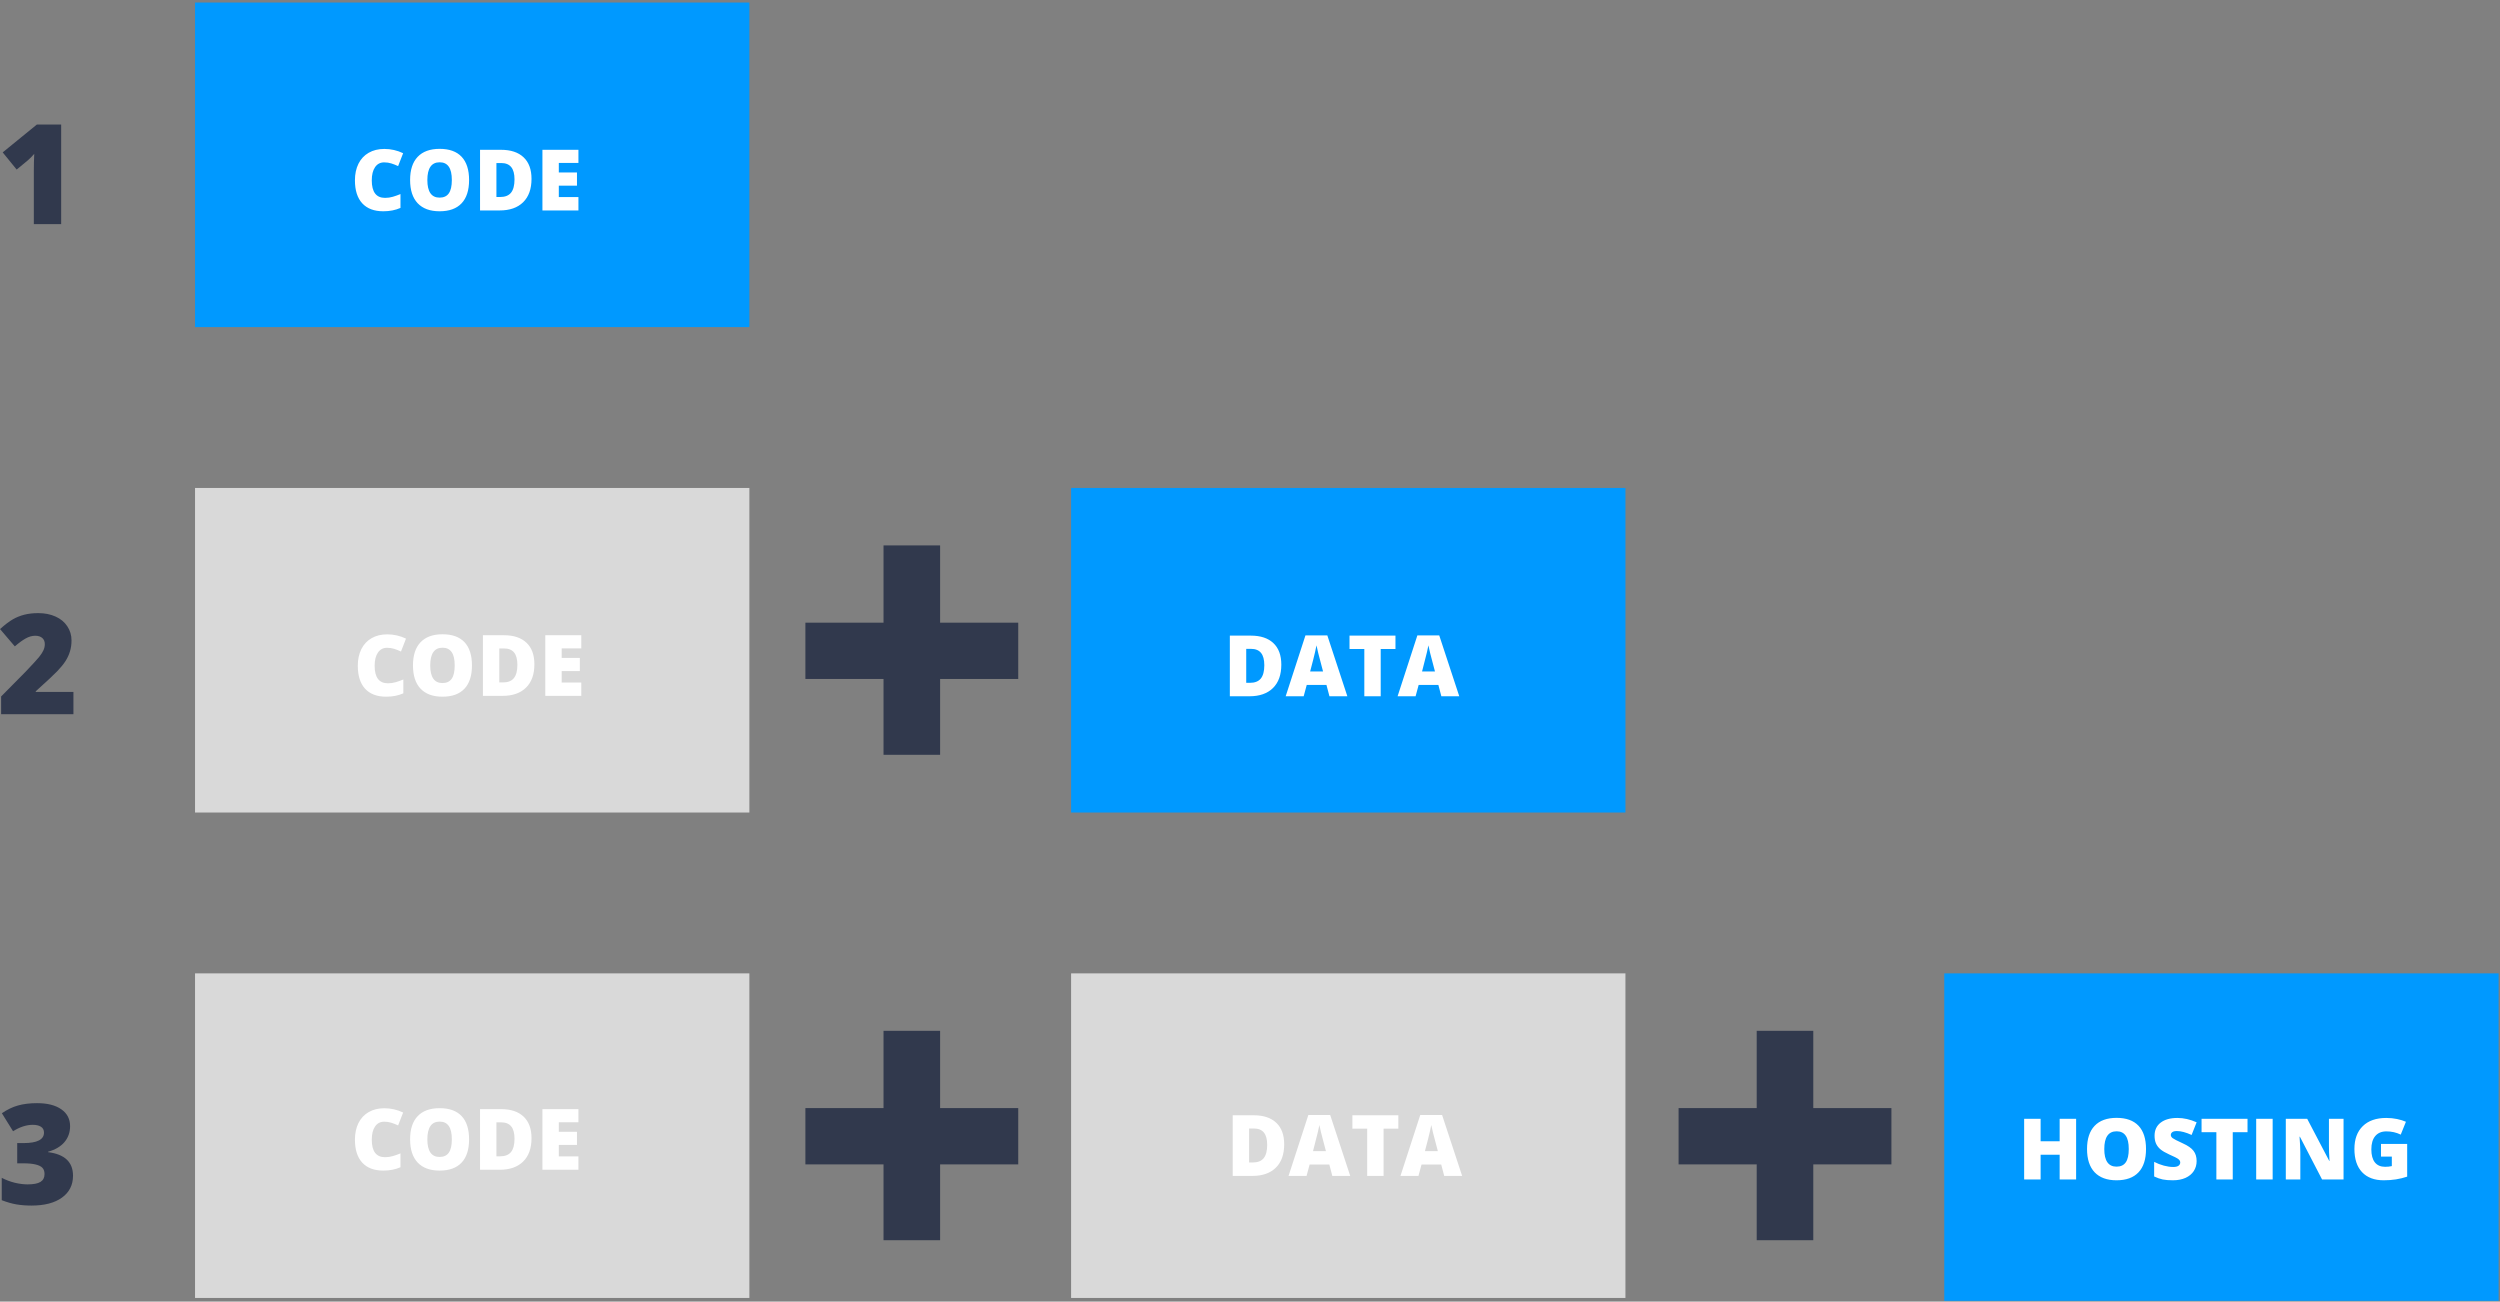 <svg width="824" height="429" viewBox="0 0 824 429" fill="none" xmlns="http://www.w3.org/2000/svg">
                        <rect x="0" y="0" width="824" height="429" fill="#808080" stroke="none"/>
                        <path d="M291.211 223.788H265.46V205.233H291.211V179.766H309.86V205.233H335.611V223.789H309.86V248.782H291.21L291.211 223.788Z" fill="#31394D"/>
                        <path d="M291.211 383.782H265.46V365.227H291.211V339.76H309.86V365.227H335.611V383.783H309.86V408.776H291.21L291.211 383.782Z" fill="#31394D"/>
                        <path d="M579.011 383.782H553.26V365.227H579.011V339.76H597.66V365.227H623.411V383.783H597.66V408.776H579.01L579.011 383.782Z" fill="#31394D"/>
                        <path d="M20.158 73.877H11.151V56.492C11.151 54.381 11.196 52.449 11.286 50.697C10.732 51.371 10.043 52.075 9.22 52.809L5.491 55.886L0.887 50.226L12.162 41.039H20.158V73.877Z" fill="#31394D"/>
                        <path d="M24.201 235.395H0.37V229.555L8.389 221.446C10.68 219.05 12.177 217.418 12.881 216.55C13.585 215.666 14.071 214.91 14.341 214.281C14.625 213.652 14.768 212.993 14.768 212.305C14.768 211.451 14.491 210.777 13.937 210.283C13.383 209.789 12.604 209.542 11.601 209.542C10.567 209.542 9.519 209.841 8.456 210.44C7.408 211.024 6.217 211.893 4.885 213.046L0.011 207.341C1.703 205.828 3.125 204.75 4.278 204.106C5.431 203.448 6.682 202.946 8.029 202.602C9.392 202.257 10.919 202.085 12.611 202.085C14.738 202.085 16.632 202.459 18.294 203.208C19.971 203.957 21.266 205.027 22.18 206.42C23.108 207.798 23.572 209.347 23.572 211.069C23.572 212.357 23.408 213.548 23.078 214.641C22.764 215.734 22.27 216.812 21.596 217.875C20.922 218.923 20.023 220.031 18.9 221.199C17.792 222.367 15.419 224.583 11.78 227.848V228.072H24.201V235.395Z" fill="#31394D"/>
                        <path d="M23.101 371.19C23.101 373.227 22.479 374.979 21.236 376.446C19.994 377.899 18.197 378.954 15.846 379.613V379.748C21.326 380.437 24.066 383.027 24.066 387.52C24.066 390.574 22.854 392.978 20.428 394.729C18.017 396.481 14.663 397.357 10.365 397.357C8.598 397.357 6.959 397.23 5.446 396.976C3.949 396.721 2.324 396.257 0.572 395.583V388.216C2.01 388.95 3.47 389.496 4.952 389.855C6.45 390.2 7.827 390.372 9.085 390.372C11.032 390.372 12.447 390.103 13.33 389.563C14.229 389.009 14.678 388.148 14.678 386.98C14.678 386.082 14.446 385.393 13.981 384.914C13.517 384.42 12.769 384.053 11.735 383.813C10.702 383.559 9.354 383.432 7.692 383.432H5.671V376.761H7.737C12.245 376.761 14.498 375.608 14.498 373.302C14.498 372.433 14.161 371.789 13.487 371.37C12.829 370.951 11.938 370.741 10.815 370.741C8.718 370.741 6.547 371.445 4.301 372.853L0.617 366.923C2.354 365.725 4.129 364.871 5.94 364.362C7.767 363.853 9.856 363.599 12.207 363.599C15.606 363.599 18.271 364.272 20.203 365.62C22.135 366.968 23.101 368.825 23.101 371.19Z" fill="#31394D"/>
                        <path d="M246.998 0.836H64.283V107.815H246.998V0.836Z" fill="#0099FF"/>
                        <path d="M126.625 53.518C125.34 53.518 124.337 54.046 123.617 55.103C122.897 56.152 122.537 57.601 122.537 59.451C122.537 63.297 124 65.221 126.926 65.221C127.81 65.221 128.667 65.098 129.496 64.852C130.326 64.606 131.16 64.309 131.998 63.963V68.529C130.33 69.268 128.443 69.637 126.338 69.637C123.321 69.637 121.006 68.762 119.393 67.012C117.788 65.262 116.986 62.732 116.986 59.424C116.986 57.355 117.374 55.536 118.148 53.969C118.932 52.401 120.053 51.198 121.512 50.359C122.979 49.512 124.702 49.088 126.68 49.088C128.84 49.088 130.904 49.557 132.873 50.496L131.219 54.748C130.48 54.402 129.742 54.11 129.004 53.873C128.266 53.636 127.473 53.518 126.625 53.518ZM154.611 59.342C154.611 62.705 153.786 65.262 152.137 67.012C150.487 68.762 148.072 69.637 144.891 69.637C141.755 69.637 139.349 68.757 137.672 66.998C136.004 65.239 135.17 62.678 135.17 59.315C135.17 55.988 135.999 53.449 137.658 51.699C139.326 49.94 141.746 49.06 144.918 49.06C148.099 49.06 150.51 49.931 152.15 51.672C153.791 53.413 154.611 55.969 154.611 59.342ZM140.857 59.342C140.857 63.206 142.202 65.139 144.891 65.139C146.258 65.139 147.27 64.669 147.926 63.73C148.591 62.792 148.924 61.329 148.924 59.342C148.924 57.346 148.587 55.874 147.912 54.926C147.247 53.969 146.249 53.49 144.918 53.49C142.211 53.49 140.857 55.441 140.857 59.342ZM175.188 58.945C175.188 62.281 174.267 64.852 172.426 66.656C170.594 68.461 168.014 69.363 164.688 69.363H158.221V49.375H165.139C168.347 49.375 170.822 50.195 172.562 51.836C174.312 53.477 175.188 55.846 175.188 58.945ZM169.582 59.137C169.582 57.305 169.217 55.947 168.488 55.062C167.768 54.178 166.67 53.736 165.193 53.736H163.621V64.934H164.824C166.465 64.934 167.668 64.46 168.434 63.512C169.199 62.555 169.582 61.096 169.582 59.137ZM190.65 69.363H178.783V49.375H190.65V53.709H184.184V56.853H190.172V61.188H184.184V64.961H190.65V69.363Z" fill="white"/>
                        <path d="M246.998 160.83H64.283V267.809H246.998V160.83Z" fill="#D9D9D9"/>
                        <path d="M127.571 213.512C126.286 213.512 125.284 214.04 124.563 215.098C123.843 216.146 123.483 217.595 123.483 219.445C123.483 223.292 124.946 225.215 127.872 225.215C128.756 225.215 129.613 225.092 130.442 224.846C131.272 224.6 132.106 224.303 132.944 223.957V228.523C131.276 229.262 129.39 229.631 127.284 229.631C124.267 229.631 121.952 228.756 120.339 227.006C118.735 225.256 117.933 222.727 117.933 219.418C117.933 217.349 118.32 215.531 119.095 213.963C119.879 212.395 121 211.192 122.458 210.354C123.925 209.506 125.648 209.082 127.626 209.082C129.786 209.082 131.851 209.551 133.819 210.49L132.165 214.742C131.427 214.396 130.688 214.104 129.95 213.867C129.212 213.63 128.419 213.512 127.571 213.512ZM155.558 219.336C155.558 222.699 154.733 225.256 153.083 227.006C151.433 228.756 149.018 229.631 145.837 229.631C142.701 229.631 140.295 228.751 138.618 226.992C136.95 225.233 136.116 222.672 136.116 219.309C136.116 215.982 136.946 213.443 138.604 211.693C140.272 209.934 142.692 209.055 145.864 209.055C149.045 209.055 151.456 209.925 153.097 211.666C154.737 213.407 155.558 215.964 155.558 219.336ZM141.804 219.336C141.804 223.201 143.148 225.133 145.837 225.133C147.204 225.133 148.216 224.663 148.872 223.725C149.537 222.786 149.87 221.323 149.87 219.336C149.87 217.34 149.533 215.868 148.858 214.92C148.193 213.963 147.195 213.484 145.864 213.484C143.157 213.484 141.804 215.435 141.804 219.336ZM176.134 218.939C176.134 222.275 175.213 224.846 173.372 226.65C171.54 228.455 168.961 229.357 165.634 229.357H159.167V209.369H166.085C169.293 209.369 171.768 210.189 173.509 211.83C175.259 213.471 176.134 215.84 176.134 218.939ZM170.528 219.131C170.528 217.299 170.164 215.941 169.435 215.057C168.715 214.173 167.616 213.73 166.14 213.73H164.567V224.928H165.771C167.411 224.928 168.614 224.454 169.38 223.506C170.146 222.549 170.528 221.09 170.528 219.131ZM191.597 229.357H179.729V209.369H191.597V213.703H185.13V216.848H191.118V221.182H185.13V224.955H191.597V229.357Z" fill="white"/>
                        <path d="M246.998 320.824H64.283V427.803H246.998V320.824Z" fill="#D9D9D9"/>
                        <path d="M126.625 369.709C125.34 369.709 124.337 370.238 123.617 371.295C122.897 372.343 122.537 373.792 122.537 375.643C122.537 379.489 124 381.412 126.926 381.412C127.81 381.412 128.667 381.289 129.496 381.043C130.326 380.797 131.16 380.501 131.998 380.154V384.721C130.33 385.459 128.443 385.828 126.338 385.828C123.321 385.828 121.006 384.953 119.393 383.203C117.788 381.453 116.986 378.924 116.986 375.615C116.986 373.546 117.374 371.728 118.148 370.16C118.932 368.592 120.053 367.389 121.512 366.551C122.979 365.703 124.702 365.279 126.68 365.279C128.84 365.279 130.904 365.749 132.873 366.688L131.219 370.939C130.48 370.593 129.742 370.301 129.004 370.064C128.266 369.827 127.473 369.709 126.625 369.709ZM154.611 375.533C154.611 378.896 153.786 381.453 152.137 383.203C150.487 384.953 148.072 385.828 144.891 385.828C141.755 385.828 139.349 384.949 137.672 383.189C136.004 381.43 135.17 378.869 135.17 375.506C135.17 372.179 135.999 369.641 137.658 367.891C139.326 366.132 141.746 365.252 144.918 365.252C148.099 365.252 150.51 366.122 152.15 367.863C153.791 369.604 154.611 372.161 154.611 375.533ZM140.857 375.533C140.857 379.398 142.202 381.33 144.891 381.33C146.258 381.33 147.27 380.861 147.926 379.922C148.591 378.983 148.924 377.52 148.924 375.533C148.924 373.537 148.587 372.065 147.912 371.117C147.247 370.16 146.249 369.682 144.918 369.682C142.211 369.682 140.857 371.632 140.857 375.533ZM175.188 375.137C175.188 378.473 174.267 381.043 172.426 382.848C170.594 384.652 168.014 385.555 164.688 385.555H158.221V365.566H165.139C168.347 365.566 170.822 366.387 172.562 368.027C174.312 369.668 175.188 372.038 175.188 375.137ZM169.582 375.328C169.582 373.496 169.217 372.138 168.488 371.254C167.768 370.37 166.67 369.928 165.193 369.928H163.621V381.125H164.824C166.465 381.125 167.668 380.651 168.434 379.703C169.199 378.746 169.582 377.288 169.582 375.328ZM190.65 385.555H178.783V365.566H190.65V369.9H184.184V373.045H190.172V377.379H184.184V381.152H190.65V385.555Z" fill="white"/>
                        <path d="M535.746 160.83H353.031V267.809H535.746V160.83Z" fill="#0099FF"/>
                        <path d="M422.322 219.072C422.322 222.408 421.402 224.979 419.561 226.783C417.729 228.588 415.149 229.49 411.822 229.49H405.355V209.502H412.273C415.482 209.502 417.956 210.322 419.697 211.963C421.447 213.604 422.322 215.973 422.322 219.072ZM416.717 219.264C416.717 217.432 416.352 216.074 415.623 215.189C414.903 214.305 413.805 213.863 412.328 213.863H410.756V225.061H411.959C413.6 225.061 414.803 224.587 415.568 223.639C416.334 222.682 416.717 221.223 416.717 219.264ZM438.182 229.49L437.197 225.744H430.703L429.691 229.49H423.758L430.279 209.42H437.484L444.088 229.49H438.182ZM436.076 221.314L435.215 218.033C435.014 217.304 434.768 216.361 434.477 215.203C434.194 214.046 434.007 213.216 433.916 212.715C433.834 213.18 433.67 213.945 433.424 215.012C433.187 216.078 432.654 218.179 431.824 221.314H436.076ZM455.08 229.49H449.68V213.918H444.799V209.502H459.947V213.918H455.08V229.49ZM475.068 229.49L474.084 225.744H467.59L466.578 229.49H460.645L467.166 209.42H474.371L480.975 229.49H475.068ZM472.963 221.314L472.102 218.033C471.901 217.304 471.655 216.361 471.363 215.203C471.081 214.046 470.894 213.216 470.803 212.715C470.721 213.18 470.557 213.945 470.311 215.012C470.074 216.078 469.54 218.179 468.711 221.314H472.963Z" fill="white"/>
                        <path d="M535.746 320.824H353.031V427.803H535.746V320.824Z" fill="#D9D9D9"/>
                        <path d="M423.27 377.164C423.27 380.5 422.349 383.07 420.508 384.875C418.676 386.68 416.096 387.582 412.77 387.582H406.303V367.594H413.221C416.429 367.594 418.904 368.414 420.645 370.055C422.395 371.695 423.27 374.065 423.27 377.164ZM417.664 377.355C417.664 375.523 417.299 374.165 416.57 373.281C415.85 372.397 414.752 371.955 413.275 371.955H411.703V383.152H412.906C414.547 383.152 415.75 382.678 416.516 381.73C417.281 380.773 417.664 379.315 417.664 377.355ZM439.129 387.582L438.145 383.836H431.65L430.639 387.582H424.705L431.227 367.512H438.432L445.035 387.582H439.129ZM437.023 379.406L436.162 376.125C435.962 375.396 435.715 374.452 435.424 373.295C435.141 372.137 434.954 371.308 434.863 370.807C434.781 371.271 434.617 372.037 434.371 373.104C434.134 374.17 433.601 376.271 432.771 379.406H437.023ZM456.027 387.582H450.627V372.01H445.746V367.594H460.895V372.01H456.027V387.582ZM476.016 387.582L475.031 383.836H468.537L467.525 387.582H461.592L468.113 367.512H475.318L481.922 387.582H476.016ZM473.91 379.406L473.049 376.125C472.848 375.396 472.602 374.452 472.311 373.295C472.028 372.137 471.841 371.308 471.75 370.807C471.668 371.271 471.504 372.037 471.258 373.104C471.021 374.17 470.488 376.271 469.658 379.406H473.91Z" fill="white"/>
                        <path d="M823.546 320.824H640.831V428.749H823.546V320.824Z" fill="#0099FF"/>
                        <path d="M684.29 388.75H678.862V380.602H672.587V388.75H667.159V368.762H672.587V376.172H678.862V368.762H684.29V388.75ZM707.327 378.729C707.327 382.092 706.502 384.648 704.853 386.398C703.203 388.148 700.787 389.023 697.606 389.023C694.471 389.023 692.065 388.144 690.388 386.385C688.72 384.626 687.886 382.064 687.886 378.701C687.886 375.374 688.715 372.836 690.374 371.086C692.042 369.327 694.462 368.447 697.634 368.447C700.815 368.447 703.226 369.318 704.866 371.059C706.507 372.799 707.327 375.356 707.327 378.729ZM693.573 378.729C693.573 382.593 694.918 384.525 697.606 384.525C698.974 384.525 699.985 384.056 700.642 383.117C701.307 382.178 701.64 380.715 701.64 378.729C701.64 376.732 701.302 375.26 700.628 374.312C699.963 373.355 698.965 372.877 697.634 372.877C694.927 372.877 693.573 374.827 693.573 378.729ZM724.007 382.68C724.007 383.919 723.692 385.022 723.063 385.988C722.435 386.945 721.528 387.693 720.343 388.23C719.158 388.759 717.768 389.023 716.173 389.023C714.842 389.023 713.726 388.932 712.823 388.75C711.921 388.559 710.982 388.23 710.007 387.766V382.953C711.037 383.482 712.108 383.896 713.22 384.197C714.332 384.489 715.353 384.635 716.282 384.635C717.084 384.635 717.672 384.498 718.046 384.225C718.42 383.942 718.606 383.582 718.606 383.145C718.606 382.871 718.529 382.634 718.374 382.434C718.228 382.224 717.987 382.014 717.649 381.805C717.321 381.595 716.437 381.167 714.997 380.52C713.694 379.927 712.714 379.353 712.058 378.797C711.41 378.241 710.927 377.603 710.608 376.883C710.299 376.163 710.144 375.311 710.144 374.326C710.144 372.485 710.813 371.049 712.153 370.02C713.493 368.99 715.334 368.475 717.677 368.475C719.746 368.475 721.856 368.953 724.007 369.91L722.353 374.08C720.484 373.223 718.871 372.795 717.513 372.795C716.811 372.795 716.3 372.918 715.981 373.164C715.662 373.41 715.503 373.715 715.503 374.08C715.503 374.472 715.703 374.823 716.104 375.133C716.515 375.443 717.618 376.008 719.413 376.828C721.136 377.603 722.33 378.437 722.995 379.33C723.67 380.214 724.007 381.331 724.007 382.68ZM735.915 388.75H730.515V373.178H725.634V368.762H740.782V373.178H735.915V388.75ZM743.64 388.75V368.762H749.067V388.75H743.64ZM772.433 388.75H765.351L758.05 374.668H757.927C758.1 376.883 758.187 378.574 758.187 379.74V388.75H753.401V368.762H760.456L767.729 382.652H767.812C767.684 380.638 767.62 379.02 767.62 377.799V368.762H772.433V388.75ZM784.778 377.047H793.405V387.82C791.063 388.622 788.488 389.023 785.681 389.023C782.6 389.023 780.216 388.13 778.53 386.344C776.853 384.557 776.015 382.01 776.015 378.701C776.015 375.475 776.935 372.964 778.776 371.168C780.618 369.372 783.197 368.475 786.515 368.475C787.772 368.475 788.957 368.593 790.069 368.83C791.19 369.067 792.166 369.368 792.995 369.732L791.286 373.971C789.846 373.26 788.265 372.904 786.542 372.904C784.965 372.904 783.744 373.419 782.878 374.449C782.021 375.47 781.593 376.933 781.593 378.838C781.593 380.706 781.98 382.133 782.755 383.117C783.539 384.092 784.664 384.58 786.132 384.58C786.934 384.58 787.672 384.503 788.347 384.348V381.217H784.778V377.047Z" fill="white"/>
                    </svg>